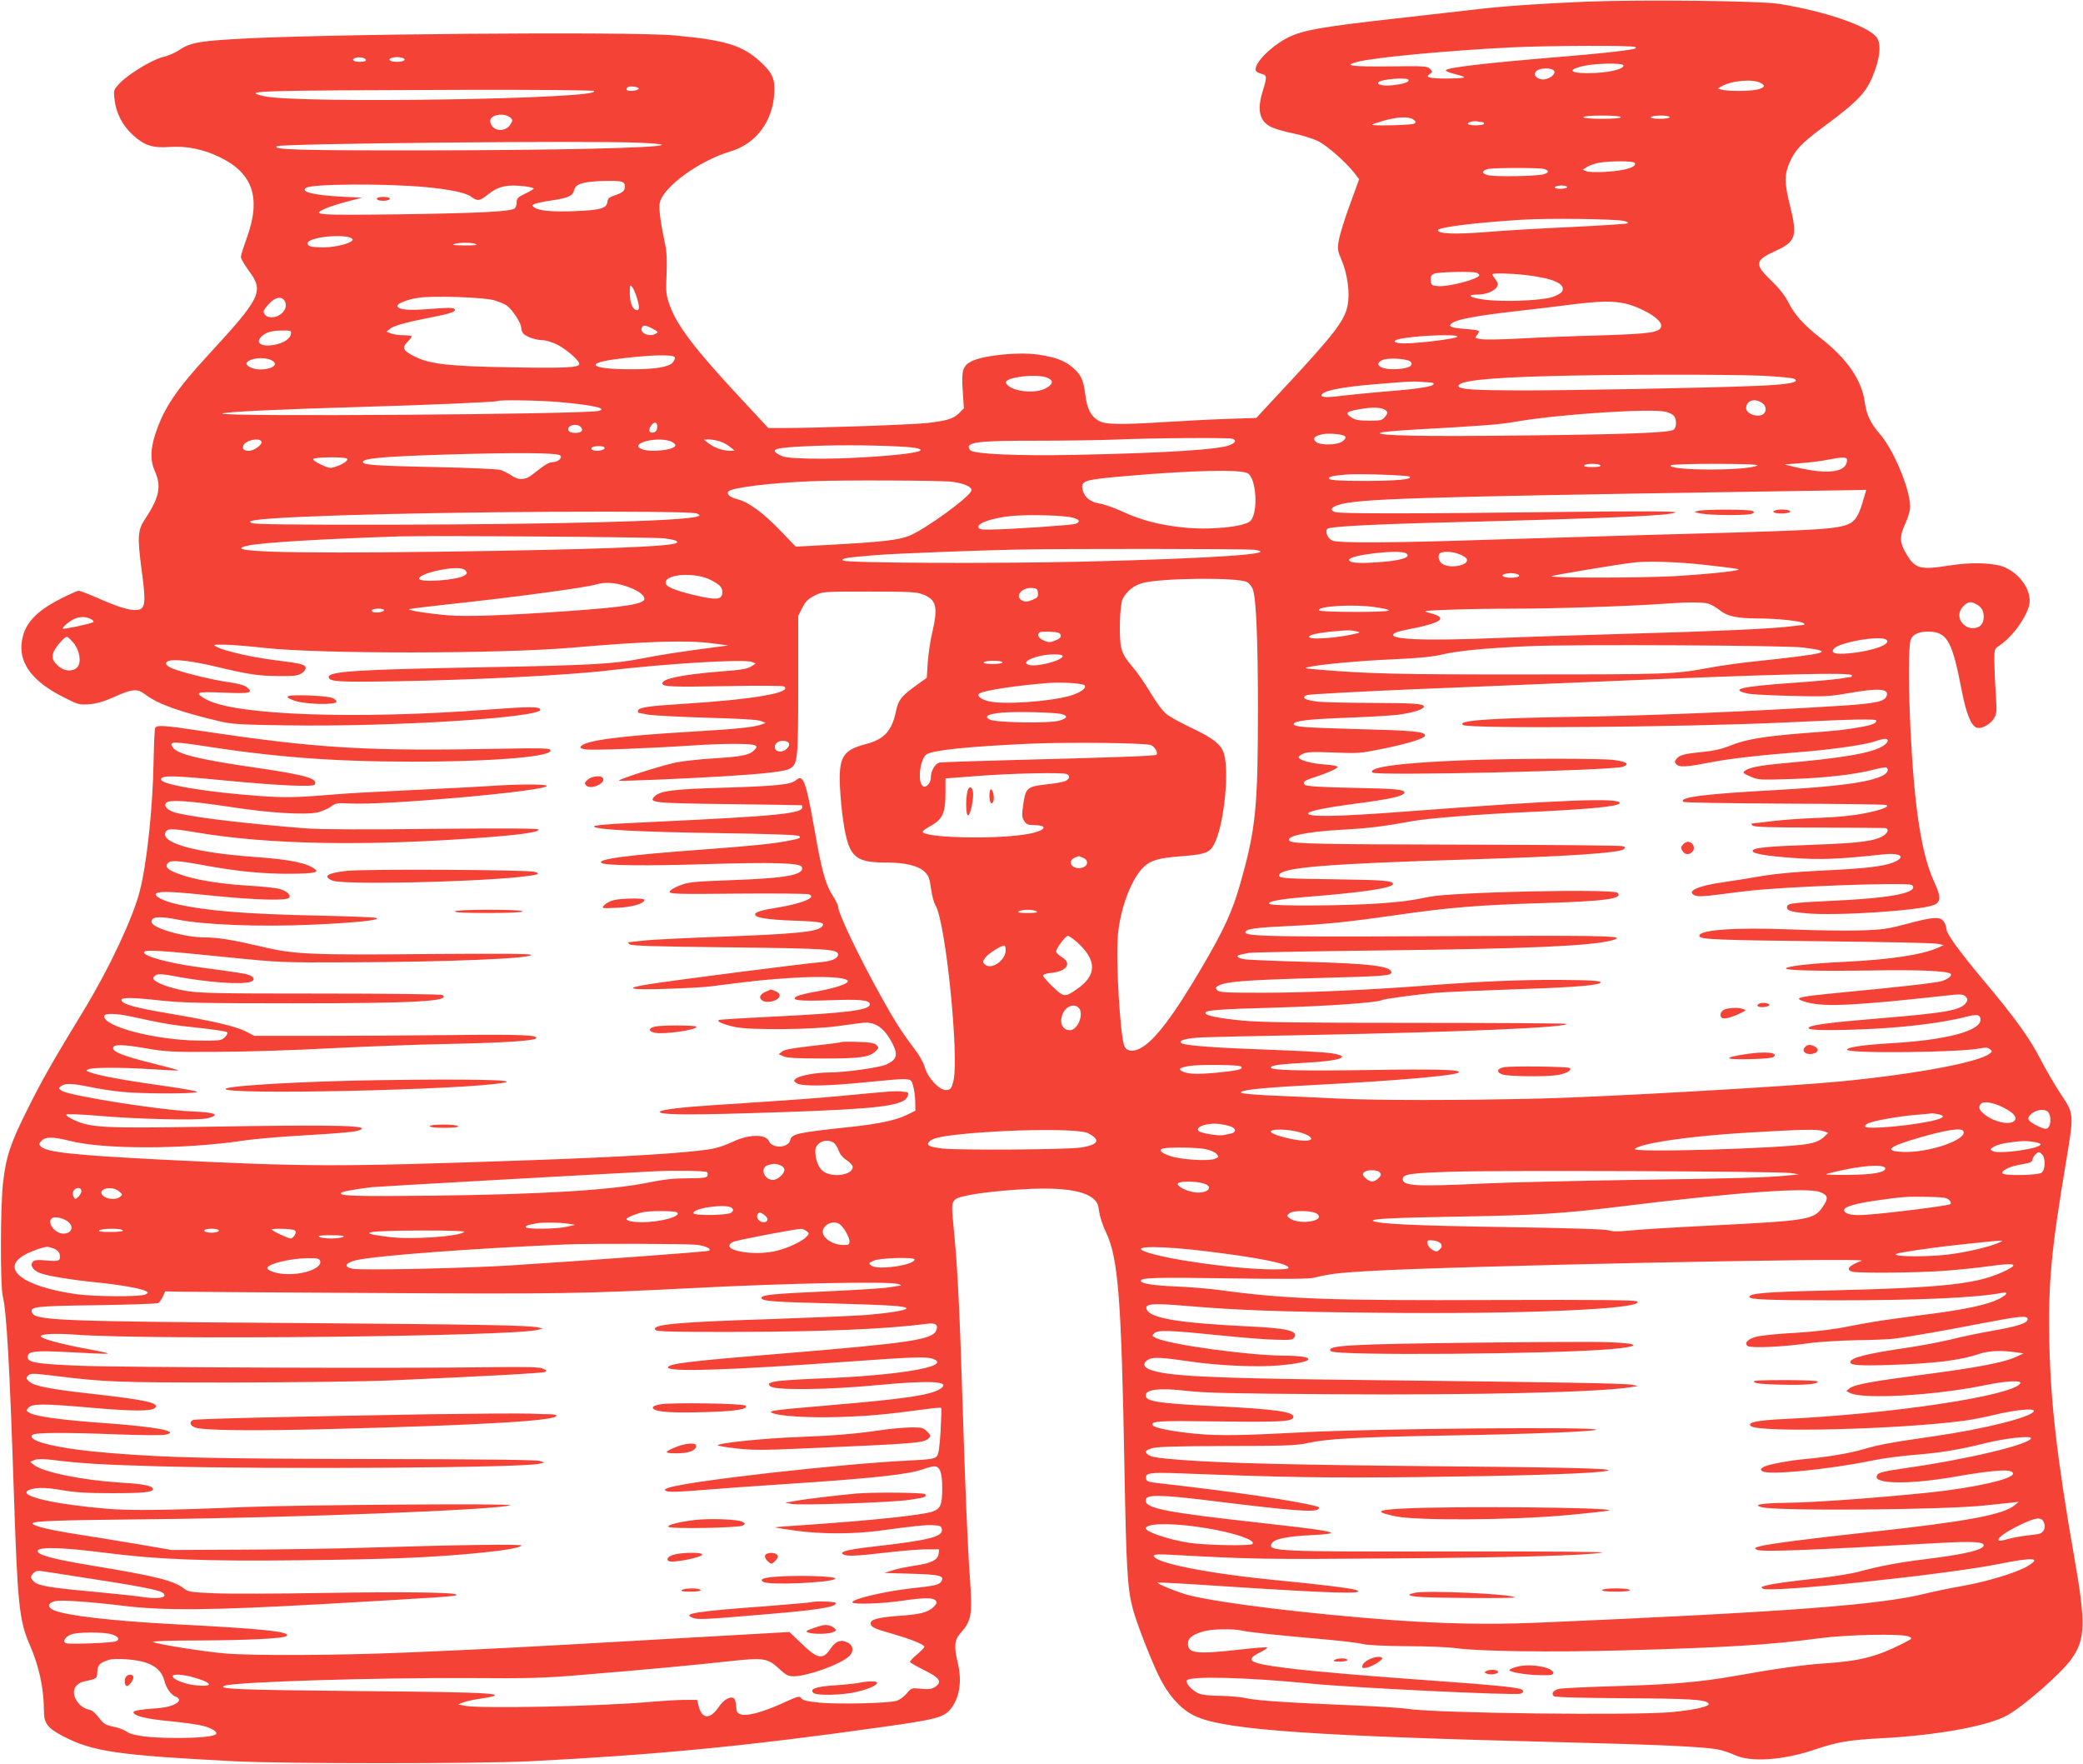 <?xml version="1.0" standalone="no"?>
<!DOCTYPE svg PUBLIC "-//W3C//DTD SVG 20010904//EN"
 "http://www.w3.org/TR/2001/REC-SVG-20010904/DTD/svg10.dtd">
<svg version="1.0" xmlns="http://www.w3.org/2000/svg"
 width="1280pt" height="1084pt" viewBox="0 0 1280 1084"
 preserveAspectRatio="xMidYMid meet">
<g transform="translate(0,1084) scale(0.1,-0.1)"
fill="#f44336" stroke="none">
<path d="M9755 10830 c-272 -11 -520 -28 -670 -46 -66 -7 -300 -34 -520 -59
-452 -51 -556 -70 -649 -115 -110 -55 -221 -171 -197 -207 3 -5 18 -13 34 -17
33 -8 33 -20 7 -104 -37 -117 -21 -186 50 -222 22 -11 84 -29 138 -40 53 -11
121 -32 151 -47 54 -26 167 -125 223 -195 l30 -39 -57 -157 c-32 -86 -62 -184
-68 -217 -9 -55 -8 -65 17 -123 37 -87 52 -204 37 -279 -19 -94 -79 -173 -392
-509 l-169 -182 -178 -6 c-97 -3 -267 -12 -377 -19 -295 -18 -372 -16 -415 8
-48 29 -70 73 -81 161 -12 92 -25 121 -80 168 -48 40 -102 61 -209 77 -119 18
-337 -4 -410 -41 -54 -28 -63 -56 -54 -182 l7 -107 -30 -30 c-34 -34 -73 -46
-193 -60 -81 -10 -674 -31 -882 -31 l-97 0 -170 183 c-282 303 -392 447 -437
575 -21 61 -23 78 -18 187 3 73 1 140 -6 170 -29 133 -43 233 -36 267 18 97
241 260 433 317 158 47 260 182 271 357 5 90 -11 126 -86 195 -110 100 -211
132 -522 161 -270 26 -2240 9 -2725 -23 -208 -13 -260 -24 -320 -64 -27 -19
-73 -39 -102 -45 -63 -14 -211 -103 -267 -161 -38 -41 -39 -42 -32 -100 8 -82
49 -161 113 -219 70 -64 121 -81 227 -73 102 7 203 -13 305 -62 206 -99 257
-251 167 -499 -20 -54 -36 -106 -36 -116 0 -9 23 -48 50 -85 93 -126 76 -162
-253 -519 -195 -212 -269 -323 -321 -478 -32 -96 -34 -168 -4 -234 41 -92 27
-160 -59 -291 -47 -70 -50 -109 -23 -313 28 -206 24 -243 -28 -248 -43 -4
-115 17 -241 73 -57 25 -110 45 -118 45 -8 0 -60 -23 -114 -51 -160 -82 -228
-163 -237 -281 -9 -121 75 -229 251 -318 99 -51 104 -52 167 -47 47 4 90 17
155 46 106 48 139 51 186 15 76 -59 213 -108 454 -165 79 -19 129 -22 420 -26
638 -10 1555 47 1555 96 0 20 -66 20 -318 1 -814 -62 -1563 -35 -1736 63 -76
43 -62 48 107 41 164 -7 188 -2 143 34 -16 12 -56 23 -116 31 -97 14 -283 59
-344 85 -20 8 -36 21 -36 29 0 34 126 25 323 -23 191 -45 244 -53 367 -54 96
-1 121 2 144 17 16 11 26 25 24 35 -4 20 -26 25 -199 47 -135 17 -303 56 -347
80 -26 14 -24 14 43 14 39 0 151 -9 250 -20 339 -38 1455 -37 1898 2 449 39
703 47 862 25 l90 -12 -60 -8 c-218 -28 -366 -51 -470 -72 -169 -34 -320 -42
-975 -54 -773 -14 -950 -25 -950 -60 0 -29 59 -32 420 -26 471 8 1051 37 1295
66 365 43 836 71 884 53 l25 -10 -28 -18 c-22 -15 -65 -22 -190 -31 -232 -19
-356 -44 -356 -73 0 -21 55 -23 389 -17 197 4 352 3 359 -2 55 -38 -189 -80
-621 -107 -224 -14 -277 -22 -277 -45 0 -6 2 -10 4 -10 2 0 28 -5 57 -11 30
-5 191 -14 359 -19 194 -5 316 -12 335 -20 l30 -12 -24 -9 c-43 -17 -157 -29
-419 -44 -444 -26 -662 -54 -692 -90 -9 -11 -2 -15 32 -20 42 -6 392 7 663 25
180 12 356 12 375 0 13 -8 12 -12 -6 -30 -29 -30 -76 -39 -249 -50 -82 -5
-186 -16 -230 -25 -85 -17 -359 -104 -352 -112 5 -4 361 10 647 27 242 15 369
29 401 46 51 26 54 51 54 514 l0 425 25 50 c20 40 36 55 75 75 50 25 51 25
335 25 253 0 290 -2 333 -18 81 -32 92 -77 56 -232 -12 -49 -24 -133 -28 -185
l-6 -95 -49 -35 c-107 -76 -126 -99 -141 -174 -25 -118 -73 -170 -187 -199
-128 -33 -158 -74 -158 -212 0 -50 7 -145 15 -210 35 -270 66 -305 272 -305
117 0 197 -20 235 -57 25 -25 31 -42 39 -103 5 -39 17 -86 28 -104 62 -101
147 -938 109 -1081 -11 -44 -17 -50 -42 -53 -40 -5 -116 75 -133 140 -7 26
-34 75 -63 112 -80 106 -122 172 -202 316 -138 247 -268 519 -268 560 0 8 -15
39 -34 68 -43 67 -68 156 -111 406 -53 298 -69 342 -114 302 -30 -27 -119 -36
-441 -46 -312 -9 -394 -19 -428 -54 -38 -38 -12 -41 456 -47 246 -3 448 -6
450 -7 1 -1 2 -6 2 -12 0 -39 -150 -54 -910 -90 -300 -14 -386 -21 -368 -31
32 -18 290 -31 756 -38 328 -5 496 -11 503 -18 13 -13 3 -16 -81 -32 -87 -16
-215 -29 -510 -51 -467 -34 -660 -60 -623 -83 25 -16 282 -18 633 -7 415 13
588 8 597 -17 19 -48 -91 -69 -428 -81 -242 -9 -270 -12 -325 -34 -35 -14 -59
-29 -59 -38 0 -13 52 -15 416 -11 228 2 426 0 438 -4 55 -17 -36 -56 -187 -81
-102 -16 -142 -28 -142 -43 0 -20 78 -32 237 -38 175 -6 199 -12 171 -39 -29
-30 -168 -43 -598 -59 -228 -8 -453 -19 -500 -25 -47 -5 -87 -10 -90 -10 -2 0
2 -6 8 -12 10 -10 157 -14 610 -19 603 -7 672 -11 672 -44 0 -26 -43 -43 -125
-49 -94 -8 -883 -109 -1033 -133 -166 -26 -128 -37 101 -29 111 3 234 10 272
15 265 34 339 42 495 52 201 13 350 4 350 -20 0 -16 -76 -42 -180 -61 -61 -10
-120 -25 -132 -31 -46 -25 9 -32 201 -25 189 7 246 1 246 -25 0 -36 -137 -53
-580 -75 -181 -9 -337 -18 -345 -21 -24 -7 26 -29 100 -44 95 -19 463 -16 620
5 69 9 140 18 159 21 79 10 138 -32 188 -133 32 -66 23 -94 -41 -123 -45 -20
-257 -49 -355 -49 -73 0 -176 -19 -198 -36 -17 -13 -17 -15 1 -29 28 -21 174
-20 426 5 289 28 277 29 291 -22 7 -24 13 -68 13 -98 l1 -55 -55 -27 c-68 -32
-170 -54 -348 -73 -327 -35 -357 -42 -366 -81 -13 -49 -110 -53 -131 -6 -20
45 -125 43 -225 -5 -36 -18 -91 -36 -124 -42 -139 -25 -534 -50 -1146 -71
-1171 -41 -1341 -40 -2245 5 -527 27 -699 45 -734 80 -13 13 -13 17 4 35 23
26 72 26 173 0 207 -53 696 -53 1057 0 76 12 258 27 404 35 146 8 284 19 305
26 119 34 -95 40 -964 25 -584 -9 -671 -5 -771 40 -33 15 -56 31 -51 36 4 4
86 1 183 -7 244 -22 632 -31 687 -16 79 22 46 36 -104 42 -205 10 -745 96
-793 126 -23 15 -24 16 -6 29 25 19 66 18 178 -5 52 -11 140 -25 197 -30 111
-12 420 -13 459 -2 15 4 -63 19 -210 40 -232 32 -399 63 -448 83 -25 10 -25
11 -6 18 28 12 202 12 389 0 87 -6 160 -9 162 -7 2 2 -70 21 -161 44 -174 43
-240 69 -240 93 0 24 56 24 204 -2 124 -21 164 -23 436 -21 165 0 480 10 700
22 220 11 537 23 705 26 339 7 538 19 553 34 21 21 -86 26 -523 21 -250 -3
-624 -5 -831 -5 l-376 0 -54 28 c-65 32 -198 63 -484 112 -196 33 -277 56
-279 80 -2 17 63 17 233 -2 143 -15 256 -18 821 -18 751 0 978 13 918 51 -7 5
-344 9 -748 9 -655 0 -746 2 -835 18 -98 17 -186 51 -193 74 -2 6 6 16 17 22
15 8 46 6 123 -9 184 -35 393 -51 455 -34 32 9 28 30 -7 43 -29 10 -59 14
-300 47 -198 26 -359 71 -344 95 9 15 110 8 524 -34 306 -31 328 -32 740 -30
611 2 1127 24 1113 46 -4 7 -209 8 -612 5 -739 -7 -843 -3 -1046 46 -170 40
-265 56 -347 56 -122 0 -319 56 -326 92 -7 35 42 41 157 18 164 -33 507 -46
826 -32 273 12 441 30 395 42 -14 4 -171 10 -350 14 -446 9 -692 29 -876 71
-83 19 -145 52 -123 66 23 14 101 11 370 -17 241 -24 428 -29 445 -11 15 15
-13 42 -55 54 -23 7 -117 17 -209 22 -173 11 -324 37 -416 72 -65 24 -84 42
-66 64 18 21 56 19 241 -15 195 -35 350 -50 514 -49 137 1 176 8 153 26 -47
40 -154 62 -380 78 -350 25 -567 84 -542 148 10 28 37 28 185 3 450 -77 1059
-87 1789 -31 220 17 320 32 320 48 0 7 -194 8 -647 4 -417 -5 -696 -4 -783 3
-332 26 -648 62 -779 91 -64 13 -99 42 -80 66 18 21 140 13 399 -26 237 -37
463 -50 535 -32 26 7 62 22 79 35 28 21 38 23 112 19 211 -13 1214 76 1214
108 0 12 -191 11 -355 -1 -71 -5 -287 -16 -480 -25 -192 -9 -402 -20 -465 -26
-238 -20 -309 -21 -465 -10 -322 23 -605 70 -605 101 0 27 64 26 385 -5 333
-32 549 -42 559 -26 23 36 -56 59 -349 102 -352 50 -496 85 -523 126 -13 20
-12 23 3 29 10 4 79 -3 154 -15 464 -73 822 -101 1318 -101 513 0 884 33 843
74 -8 8 -81 10 -263 6 -864 -17 -1147 -1 -1889 110 -217 33 -263 36 -274 18
-4 -6 -8 -95 -10 -197 -4 -284 -41 -636 -85 -806 -42 -165 -187 -474 -340
-726 -193 -316 -266 -445 -353 -621 -101 -202 -129 -285 -147 -443 -17 -138
-18 -635 -2 -700 24 -95 43 -445 68 -1205 23 -692 33 -789 98 -937 57 -131 87
-269 87 -408 0 -74 23 -104 117 -153 182 -95 336 -117 1048 -154 314 -16 1500
-16 1825 0 767 39 1321 92 2145 208 353 49 396 61 440 117 53 71 67 169 40
282 -24 100 -20 139 19 182 65 74 72 111 57 323 -16 227 -29 544 -46 1085 -18
575 -31 829 -50 1030 -19 191 -19 201 4 224 23 23 173 47 391 62 242 16 394
-2 458 -56 24 -20 31 -36 36 -79 4 -30 22 -86 41 -125 77 -160 96 -406 115
-1471 11 -596 18 -721 51 -845 19 -72 86 -250 144 -379 65 -146 150 -243 249
-285 188 -81 719 -118 2236 -156 600 -15 882 -28 968 -45 26 -5 72 -20 102
-34 99 -46 300 -32 496 35 136 46 209 58 417 69 337 18 650 76 763 141 103 58
325 253 390 341 90 123 93 218 18 643 -102 582 -144 946 -151 1310 -7 361 11
559 103 1107 49 294 49 294 -31 413 -36 54 -92 150 -125 214 -67 131 -157 256
-351 487 -153 183 -229 288 -229 319 0 11 -7 31 -16 43 -22 31 -63 29 -224
-14 -119 -32 -153 -37 -290 -41 -85 -3 -277 0 -425 6 -347 14 -575 -3 -562
-42 6 -20 125 -24 787 -31 349 -4 653 -10 675 -15 l40 -8 -35 -16 c-100 -44
-291 -73 -574 -87 -205 -10 -353 -26 -361 -40 -8 -13 200 -18 529 -13 289 5
465 -3 483 -21 11 -10 -17 -33 -54 -44 -40 -12 -253 -36 -633 -72 -238 -23
-275 -31 -227 -49 68 -26 162 -32 327 -21 151 10 230 17 553 52 97 11 109 10
125 -5 13 -13 14 -21 6 -35 -32 -50 -117 -65 -564 -102 -256 -21 -372 -36
-400 -50 -32 -18 48 -23 259 -17 274 7 544 38 706 80 64 17 85 12 85 -19 0
-69 -213 -125 -547 -144 -171 -10 -273 -25 -273 -40 0 -25 712 -17 822 9 28 6
42 5 55 -5 17 -13 17 -15 -2 -29 -68 -53 -461 -126 -915 -170 -318 -31 -1442
-95 -1840 -105 -503 -12 -1007 -12 -1250 0 -102 5 -250 12 -330 15 -196 8
-274 15 -264 25 15 15 165 29 479 45 482 25 838 56 859 75 18 18 -147 22 -558
15 -409 -6 -596 -2 -596 15 0 14 51 21 214 30 225 12 290 40 145 60 -36 5
-204 14 -374 20 -317 11 -507 25 -533 39 -30 17 29 33 132 37 56 2 342 9 636
14 938 18 1616 47 1595 69 -4 3 -421 6 -928 6 -700 0 -955 3 -1061 14 -148 14
-226 30 -229 46 -3 18 75 24 443 34 313 9 615 31 639 45 12 8 214 35 338 46
68 5 270 14 450 20 325 10 511 22 549 37 39 15 -30 21 -251 22 -232 1 -469 -9
-799 -34 -362 -28 -748 -45 -1017 -45 -231 0 -268 2 -280 16 -10 13 -10 17 2
24 46 29 161 38 634 51 390 10 435 14 435 34 0 38 -126 54 -525 65 -187 5
-357 12 -377 16 -45 7 -58 22 -26 28 13 3 37 8 53 11 17 3 381 10 810 15 891
10 1291 27 1420 62 99 26 -13 30 -725 27 -1357 -7 -1537 -5 -1527 24 6 20 59
27 267 37 224 10 367 25 680 70 296 43 493 59 855 70 406 12 522 27 485 64
-26 26 -1016 5 -1160 -25 -117 -24 -155 -29 -300 -40 -210 -15 -665 -18 -680
-3 -15 15 68 30 240 44 342 27 520 54 520 79 0 19 -59 24 -350 28 -311 4 -350
6 -350 23 0 49 270 72 1195 100 581 18 895 39 923 62 13 11 11 14 -9 19 -13 4
-451 8 -974 9 -889 2 -1053 5 -1071 23 -28 28 100 56 311 68 173 9 267 21 441
53 98 18 397 42 709 56 378 17 564 35 568 55 7 35 -355 21 -1308 -51 -444 -34
-631 -36 -603 -8 13 13 123 34 273 54 228 29 315 49 315 71 0 18 -53 23 -317
28 -205 4 -286 10 -295 19 -16 16 -4 26 62 47 80 26 140 53 140 63 0 5 -38 12
-84 15 -83 6 -156 27 -156 45 0 5 14 15 31 22 23 10 70 11 186 6 148 -6 162
-5 305 24 164 34 261 65 255 83 -7 22 -74 28 -412 37 -334 9 -395 14 -395 31
0 20 91 30 331 39 141 5 289 14 330 21 79 12 139 32 139 47 0 18 -62 22 -319
23 -141 0 -289 4 -328 7 -82 9 -111 25 -72 41 13 5 310 21 659 36 350 14 840
34 1090 45 1153 49 1600 60 1600 40 0 -5 -3 -10 -7 -10 -5 0 -35 -5 -68 -10
-33 -5 -157 -17 -275 -25 -332 -23 -409 -41 -288 -67 24 -5 142 -11 263 -14
196 -5 234 -4 343 15 197 35 263 30 245 -16 -13 -34 -66 -45 -272 -59 -571
-36 -1183 -62 -1666 -69 -510 -8 -708 -23 -664 -50 37 -24 1354 -13 1964 15
438 21 575 24 575 12 0 -17 -28 -28 -100 -40 -103 -18 -133 -21 -345 -37 -249
-20 -354 -37 -451 -76 -55 -22 -105 -33 -175 -40 -107 -10 -138 -18 -158 -43
-11 -13 -11 -19 -1 -31 17 -21 59 -19 202 9 122 24 302 45 573 66 179 14 387
44 445 64 25 9 53 16 63 16 31 0 18 -29 -23 -50 -80 -41 -238 -67 -600 -100
-145 -13 -210 -26 -236 -45 -18 -13 -15 -15 31 -36 47 -21 58 -22 245 -16 208
6 402 28 514 58 39 10 74 16 78 13 17 -11 7 -34 -21 -49 -83 -42 -274 -68
-666 -90 -438 -24 -590 -44 -561 -72 4 -5 283 -9 619 -11 337 -1 619 -5 627
-8 26 -10 -28 -31 -135 -52 -64 -13 -161 -23 -270 -27 -93 -3 -224 -12 -290
-20 -66 -8 -124 -15 -129 -15 -6 0 -4 -6 3 -12 9 -10 104 -13 404 -13 216 -1
400 -2 410 -3 25 -3 21 -27 -8 -46 -51 -34 -146 -46 -415 -56 -313 -11 -390
-19 -390 -39 0 -17 88 -31 253 -43 166 -12 281 -7 547 22 115 12 148 -18 57
-52 -63 -23 -179 -36 -443 -48 -145 -7 -270 -18 -365 -34 -79 -14 -180 -30
-224 -36 -159 -22 -236 -56 -182 -81 19 -9 55 -8 153 5 71 9 147 19 169 21
232 28 988 55 1014 37 7 -5 10 -15 6 -21 -20 -34 -165 -58 -420 -72 -319 -16
-346 -19 -352 -36 -10 -26 14 -36 119 -45 179 -17 689 16 781 51 44 17 45 51
4 139 -79 170 -123 452 -147 937 -13 265 -13 515 1 553 13 38 60 56 131 50 96
-10 127 -71 182 -357 27 -142 58 -220 92 -232 29 -10 82 18 106 55 18 28 19
41 12 156 -5 69 -8 158 -9 199 0 68 2 75 25 90 77 50 155 150 186 240 28 83
-39 196 -144 244 -64 29 -205 34 -338 13 -188 -30 -217 -22 -274 78 -37 63
-37 101 -4 174 15 31 29 75 31 97 10 92 -93 350 -182 454 -62 72 -85 121 -96
200 -19 137 -109 267 -273 395 -103 80 -159 143 -198 221 -20 39 -56 85 -104
131 -105 101 -101 124 26 182 126 57 136 90 90 277 -36 143 -36 191 -1 271 33
74 74 117 211 218 227 169 268 216 316 357 30 88 31 157 5 191 -55 69 -317
159 -597 204 -118 19 -835 27 -1179 14z m293 -279 c10 -6 4 -10 -20 -14 -65
-12 -206 -27 -448 -47 -447 -37 -686 -65 -695 -81 -3 -4 14 -13 37 -19 93 -24
97 -28 28 -31 -77 -4 -149 -1 -169 6 -11 4 -10 9 5 20 18 13 18 14 1 32 -16
17 -37 18 -252 15 -232 -2 -282 5 -197 27 103 28 552 70 952 90 228 11 742 13
758 2z m-7800 -78 c2 -9 -9 -13 -37 -13 -39 0 -55 13 -28 24 21 8 60 2 65 -11z
m226 11 c27 -10 7 -24 -34 -24 -60 0 -63 27 -3 29 12 1 28 -2 37 -5z m7501
-44 c12 -20 -69 -43 -167 -48 -156 -8 -196 17 -71 44 71 15 229 18 238 4z
m-426 -34 c17 -20 -33 -58 -72 -54 -41 4 -59 34 -33 54 25 18 90 18 105 0z
m-894 -56 c8 -14 -28 -26 -100 -34 -55 -6 -98 4 -84 19 19 19 174 31 184 15z
m2165 -20 c30 -16 24 -28 -17 -39 -42 -12 -184 -13 -223 -2 l-25 7 25 14 c64
36 191 46 240 20z m-6895 -35 c0 -5 -17 -11 -37 -13 -36 -3 -47 5 -31 22 11
10 68 3 68 -9z m-276 -14 c77 -49 -1823 -79 -2026 -32 -141 33 -82 35 1232 39
429 1 786 -2 794 -7z m-510 -166 c12 -12 12 -17 -2 -39 -19 -29 -49 -40 -82
-32 -28 7 -49 40 -41 62 13 34 94 40 125 9z m6821 5 c0 -6 -45 -10 -115 -10
-70 0 -115 4 -115 10 0 6 45 10 115 10 70 0 115 -4 115 -10z m300 0 c0 -6 -27
-10 -61 -10 -37 0 -58 4 -54 10 3 6 31 10 61 10 30 0 54 -4 54 -10z m-1574
-15 c16 -13 17 -16 4 -25 -14 -9 -268 -15 -259 -6 3 3 36 14 74 25 85 24 154
26 181 6z m420 -15 c8 0 14 -4 14 -10 0 -5 -22 -10 -50 -10 -27 0 -50 4 -50 9
0 11 38 20 58 15 8 -2 20 -4 28 -4z m-5177 -127 c87 -3 147 -10 138 -14 -31
-18 -650 -32 -1437 -33 -793 -1 -966 4 -927 26 30 16 1918 35 2226 21z m6117
-124 c15 -25 -59 -48 -181 -55 -49 -3 -101 -2 -114 3 l-25 10 26 17 c14 9 45
20 69 25 66 13 217 13 225 0z m-558 -37 c35 -10 31 -25 -8 -34 -48 -11 -286
-15 -333 -5 -42 9 -45 27 -6 38 31 9 317 9 347 1z m-5670 -78 c14 -4 22 -14
22 -29 0 -28 -15 -40 -66 -57 -31 -10 -40 -19 -42 -40 -4 -38 -43 -49 -193
-55 -140 -6 -227 1 -255 22 -18 13 -18 14 7 24 15 5 60 14 102 20 92 13 126
27 133 57 8 32 24 43 75 53 52 10 185 13 217 5z m-1198 -34 c153 -15 245 -35
277 -60 35 -27 52 -25 95 10 69 57 126 69 242 54 25 -4 46 -9 46 -13 0 -3 -24
-17 -53 -31 -44 -21 -52 -29 -52 -52 0 -15 -5 -32 -11 -38 -20 -20 -222 -30
-716 -37 -516 -6 -539 -4 -445 37 23 10 83 29 132 42 l90 23 -132 7 c-167 9
-250 30 -212 54 40 25 494 27 739 4z m7010 0 c0 -5 -18 -10 -41 -10 -24 0 -38
4 -34 10 3 6 22 10 41 10 19 0 34 -4 34 -10z m350 -208 c23 -6 30 -11 20 -15
-8 -3 -163 -13 -345 -22 -181 -8 -418 -22 -525 -31 -192 -15 -291 -11 -294 11
-2 18 216 46 519 65 157 10 576 5 625 -8z m-7841 -98 c18 -4 30 -12 28 -18 -6
-20 -101 -45 -174 -46 -79 0 -103 6 -103 25 0 31 163 56 249 39z m786 -44 c13
-6 -11 -8 -70 -8 -60 0 -82 3 -65 8 33 11 110 11 135 0z m6149 -176 c9 -3 16
-10 16 -15 0 -23 -189 -73 -256 -67 -35 3 -39 6 -42 34 -2 24 2 33 20 42 24
11 235 16 262 6z m301 -14 c171 -20 249 -55 224 -101 -5 -10 -33 -26 -62 -35
-72 -22 -315 -31 -423 -14 -86 12 -105 30 -33 30 50 0 104 22 118 48 8 16 6
25 -9 45 -11 14 -20 28 -20 31 0 9 105 7 205 -4z m-5459 -147 c16 -55 13 -76
-10 -67 -22 8 -36 51 -36 107 1 49 2 51 16 32 8 -11 22 -44 30 -72z m-883 -7
c32 -9 69 -24 82 -34 35 -26 88 -108 88 -136 0 -14 7 -31 16 -39 22 -19 77
-37 115 -37 17 0 54 -11 83 -24 56 -26 143 -100 143 -122 0 -23 -83 -27 -424
-21 -374 6 -496 20 -585 65 -74 37 -83 53 -48 90 15 15 27 31 27 35 0 4 -22 7
-49 7 -27 0 -62 5 -78 11 l-28 11 22 18 c24 19 95 39 248 69 124 24 163 37
147 53 -8 8 -46 8 -144 0 -136 -11 -198 -6 -206 16 -5 16 54 40 126 52 88 14
396 4 465 -14z m-1283 -7 c24 -43 -23 -99 -83 -99 -25 0 -47 17 -47 36 0 7 15
29 34 48 39 42 79 48 96 15z m8310 -38 c92 -38 152 -85 148 -115 -6 -39 -61
-47 -378 -57 -162 -4 -382 -13 -489 -19 -106 -6 -214 -8 -238 -4 -42 6 -43 7
-27 25 10 11 14 22 10 26 -3 4 -42 9 -85 12 -87 7 -106 15 -78 36 32 23 145
44 377 71 124 14 293 34 375 45 202 25 289 20 385 -20z m-6057 -127 c43 -22
44 -24 27 -34 -36 -23 -99 2 -87 34 8 20 20 20 60 0z m-2215 -35 c-4 -31 -45
-57 -102 -68 -80 -15 -121 13 -78 52 28 26 63 36 125 36 54 1 58 -1 55 -20z
m7166 -19 c-12 -12 -237 -40 -321 -40 -64 0 -84 14 -38 26 88 22 379 34 359
14z m-4807 -126 c2 -6 -4 -21 -14 -32 -24 -28 -112 -42 -263 -41 -228 0 -284
34 -101 60 203 28 371 34 378 13z m-2482 -16 c53 -24 14 -58 -68 -58 -45 0
-92 24 -81 41 17 28 104 38 149 17z m7002 -10 c23 -23 -9 -42 -81 -46 -67 -4
-116 9 -116 32 0 8 12 19 28 25 37 14 150 7 169 -11z m2169 -87 c94 -5 180
-13 190 -19 38 -21 -36 -35 -231 -43 -304 -13 -1177 -29 -1465 -28 -278 1
-361 7 -367 25 -11 33 171 53 557 63 391 11 1114 11 1316 2z m-4396 -14 c35
-17 31 -37 -10 -61 -69 -41 -230 -20 -248 32 -11 35 199 59 258 29z m2351 -27
c11 0 19 -4 19 -9 0 -16 -96 -31 -290 -46 -102 -9 -218 -20 -258 -25 -93 -13
-142 -13 -142 0 0 27 116 52 330 69 204 17 231 19 279 15 24 -2 52 -4 62 -4z
m-5361 -120 c210 -18 310 -40 248 -55 -93 -21 -2334 -37 -2312 -16 10 10 342
26 864 41 395 11 823 30 829 36 8 8 257 4 371 -6z m7398 -6 c31 -21 29 -62 -3
-74 -38 -14 -95 11 -95 42 0 47 53 64 98 32z m-2311 -47 c12 -12 11 -17 -6
-38 -17 -22 -27 -24 -98 -24 -59 0 -86 5 -106 18 -48 31 -36 40 76 57 64 10
116 5 134 -13z m1718 -7 c22 -5 45 -17 52 -26 17 -24 16 -69 -2 -84 -23 -19
-282 -29 -945 -36 -601 -7 -890 -1 -858 17 8 5 100 13 204 19 432 24 524 31
629 49 257 45 828 83 920 61z m-6197 -101 c-2 -16 -11 -25 -25 -27 -28 -4 -31
22 -6 50 20 22 36 10 31 -23z m-468 6 c17 -21 3 -35 -36 -35 -23 0 -37 6 -41
16 -12 31 53 47 77 19z m4695 -56 c7 -7 2 -17 -14 -30 -31 -25 -141 -27 -166
-3 -20 20 -10 33 37 45 39 9 129 2 143 -12z m-691 -15 c25 -10 19 -24 -17 -39
-68 -28 -406 -49 -952 -60 -352 -7 -619 5 -642 28 -9 8 -12 20 -9 26 17 27 98
33 406 33 173 0 396 3 495 7 231 10 699 13 719 5z m-5968 -16 c11 -17 -43 -58
-76 -58 -32 0 -43 11 -34 33 11 31 95 50 110 25z m2513 1 c17 -6 31 -17 31
-25 0 -28 -147 -46 -205 -24 -85 32 85 80 174 49z m301 0 c21 -6 51 -22 66
-35 l29 -23 -29 -1 c-43 0 -100 20 -132 46 l-29 23 29 1 c16 0 46 -5 66 -11z
m1147 -35 c81 -6 111 -17 76 -28 -77 -24 -455 -49 -663 -44 -124 3 -161 7
-187 21 -71 38 -36 47 207 57 185 7 411 4 567 -6z m-1853 -3 c7 -11 -17 -21
-49 -21 -27 0 -42 16 -23 23 22 9 67 7 72 -2z m-271 -50 c15 -15 -16 -41 -48
-41 -22 0 -49 -17 -121 -74 -44 -37 -88 -39 -132 -7 -18 12 -47 27 -65 33 -18
6 -198 14 -407 18 -362 8 -440 13 -440 31 0 22 111 33 480 45 459 14 715 13
733 -5z m-1309 -20 c7 -11 -27 -34 -73 -49 -30 -11 -41 -9 -88 13 -30 14 -52
29 -48 35 8 12 202 14 209 1z m9216 -7 c0 -76 -114 -92 -310 -46 l-75 18 100
8 c55 4 129 13 165 21 93 18 120 18 120 -1z m-1515 -34 c4 -6 -15 -10 -50 -10
-35 0 -54 4 -50 10 3 6 26 10 50 10 24 0 47 -4 50 -10z m964 0 c-59 -34 -554
-33 -533 1 3 5 128 9 277 9 179 -1 266 -4 256 -10z m-3132 -48 c53 -29 66
-239 18 -292 -34 -37 -252 -59 -415 -41 -148 16 -255 44 -369 96 -54 25 -119
48 -145 51 -52 8 -92 38 -102 80 -15 61 1 66 266 89 406 35 701 42 747 17z
m996 -21 c17 -17 -84 -26 -285 -26 -138 0 -201 4 -209 12 -12 12 11 19 101 27
75 7 384 -4 393 -13z m-2814 -31 c74 -10 121 -30 121 -52 0 -34 -288 -244
-387 -282 -65 -24 -155 -35 -435 -51 l-258 -14 -97 101 c-106 109 -193 173
-260 190 -47 11 -72 33 -56 49 23 23 258 52 508 62 186 8 799 5 864 -3z m5595
-132 c-28 -92 -52 -121 -112 -138 -94 -25 -230 -31 -1312 -60 -212 -6 -599
-18 -860 -26 -592 -20 -935 -22 -972 -6 -29 12 -48 56 -31 73 13 13 261 27
728 39 1028 26 1391 42 1410 62 7 7 -212 8 -720 2 -880 -11 -1330 -11 -1368
-1 -37 10 -30 29 16 44 114 38 455 49 2562 82 264 4 526 8 582 9 l101 2 -24
-82z m-7160 -64 c19 -11 19 -12 0 -18 -90 -28 -860 -48 -1889 -50 -589 -1
-835 2 -849 10 -16 10 -13 12 23 18 174 28 1233 53 2171 52 371 -1 531 -4 544
-12z m2309 -25 c42 -11 48 -26 15 -38 -24 -8 -402 -34 -523 -35 -57 -1 -70 2
-73 16 -5 24 89 56 200 67 106 11 325 5 381 -10z m-2510 -127 c64 -9 86 -16
76 -27 -24 -24 -508 -42 -1449 -55 -978 -13 -1374 0 -1179 39 92 18 463 40
924 55 209 6 1563 -4 1628 -12z m3622 -70 c178 -24 -239 -53 -1045 -73 -551
-13 -1464 -9 -1480 7 -13 13 22 19 215 34 117 9 608 28 850 33 280 6 1414 5
1460 -1z m935 -22 c39 -25 -36 -47 -191 -56 -107 -7 -159 -2 -159 16 0 30 309
66 350 40z m329 -6 c22 -8 42 -22 45 -30 14 -38 -106 -61 -152 -28 -24 16 -30
59 -9 67 25 11 78 7 116 -9z m1500 -64 c102 -11 197 -23 211 -27 33 -8 -155
-29 -385 -43 -216 -12 -789 -12 -760 0 17 7 405 72 500 83 85 11 269 5 434
-13z m-7608 -36 c11 -14 11 -18 -5 -29 -40 -30 -281 -47 -281 -20 0 14 47 35
118 50 88 19 152 19 168 -1z m6456 -20 c36 -10 16 -24 -32 -24 -45 0 -69 15
-38 23 27 7 46 7 70 1z m-4951 -37 c62 -32 76 -48 72 -84 -4 -39 -40 -41 -174
-9 -127 31 -174 52 -174 76 0 54 182 65 276 17z m3295 -13 c15 -7 32 -28 38
-46 20 -57 31 -309 31 -728 0 -609 -13 -741 -105 -1067 -50 -179 -100 -289
-237 -523 -177 -302 -295 -458 -382 -502 -43 -22 -80 -18 -95 10 -27 51 -56
536 -41 692 15 155 76 322 146 400 48 53 97 68 246 79 155 12 177 22 208 93
54 127 83 424 52 535 -17 58 -66 97 -202 161 -63 30 -132 68 -152 84 -22 17
-64 73 -99 133 -34 57 -86 131 -115 164 -40 47 -55 73 -65 115 -14 66 -8 261
10 296 25 47 65 80 116 96 101 32 587 38 646 8z m-3823 -23 c72 -22 122 -55
122 -81 0 -31 -118 -50 -470 -75 -386 -27 -619 -35 -735 -26 -119 10 -249 30
-241 38 2 2 107 15 233 29 399 42 850 103 918 123 49 15 109 12 173 -8z m2540
-44 c3 -23 -2 -30 -34 -43 -28 -12 -43 -13 -61 -5 -52 24 -5 84 62 78 25 -2
31 -7 33 -30z m4119 -66 c18 -5 49 -23 70 -40 48 -38 103 -50 228 -51 125 0
275 -16 289 -30 6 -6 6 -10 0 -10 -5 0 -45 -4 -89 -10 -124 -14 -443 -29
-1020 -45 -291 -8 -636 -20 -765 -25 -469 -20 -702 -9 -640 30 8 5 40 14 70
20 224 43 265 73 144 104 -47 12 -43 13 111 19 88 4 271 7 406 7 251 0 706 15
904 29 159 12 256 12 292 2z m1646 -3 c33 -17 46 -39 47 -77 0 -45 -24 -71
-67 -71 -44 0 -83 37 -83 80 0 19 9 40 25 55 27 28 46 31 78 13z m-3690 -19
c136 -21 105 -28 -120 -29 -128 0 -224 4 -228 9 -16 27 218 40 348 20z m-6093
-18 c0 -10 -38 -18 -63 -13 -9 2 -15 8 -12 13 8 12 75 12 75 0z m-1801 -55
c13 -7 19 -16 14 -19 -16 -10 -182 -45 -187 -40 -7 7 46 51 75 62 34 14 70 12
98 -3z m7776 -75 c28 -7 27 -8 -25 -19 -148 -32 -328 -34 -246 -2 16 6 68 14
115 19 106 10 119 10 156 2z m-1817 -24 c3 -12 -7 -22 -32 -32 -32 -13 -40
-14 -71 -1 -33 14 -44 34 -28 50 4 4 34 6 67 4 49 -2 61 -7 64 -21z m-6065
-49 c38 -47 48 -119 22 -148 -26 -28 -77 -26 -114 5 -36 31 -45 54 -32 88 13
33 71 99 84 94 6 -2 24 -20 40 -39z m11137 22 c40 -27 -83 -72 -235 -85 -78
-7 -107 3 -86 29 33 39 281 83 321 56z m-507 -49 c195 -26 160 -36 -318 -87
-82 -9 -197 -25 -255 -36 -219 -41 -251 -42 -1125 -42 -799 -1 -985 4 -1300
31 -70 6 -76 8 -45 14 74 17 315 39 525 48 155 7 244 16 300 30 92 22 268 39
540 51 262 11 1580 5 1678 -9z m-4553 -52 c0 -27 -153 -68 -206 -55 -63 16 46
64 149 65 34 1 57 -3 57 -10z m-370 -39 c0 -6 -27 -10 -61 -10 -37 0 -58 4
-54 10 3 6 31 10 61 10 30 0 54 -4 54 -10z m505 -141 c15 -16 -27 -46 -89 -64
-130 -37 -412 -56 -501 -34 -52 13 -77 36 -54 49 29 19 243 50 429 64 82 5
203 -3 215 -15z m-140 -177 c39 -11 34 -25 -15 -40 -61 -18 -394 -13 -429 7
-36 20 -11 34 77 42 83 8 326 2 367 -9z m-1691 -168 c21 -8 20 -27 -3 -48 -25
-22 -65 -17 -69 8 -7 32 35 54 72 40z m2238 -22 c25 -11 46 -47 34 -60 -8 -7
-281 -17 -876 -32 -239 -6 -445 -13 -458 -16 -27 -8 -52 -51 -52 -92 0 -33
-29 -65 -48 -53 -36 22 -19 169 22 196 40 26 257 48 631 65 242 11 711 5 747
-8z m-518 -178 c24 -9 19 -33 -10 -44 -14 -6 -66 -15 -117 -20 -115 -13 -125
-22 -139 -123 -10 -66 -9 -79 6 -102 13 -20 25 -25 59 -25 104 -1 65 -40 -58
-58 -207 -31 -625 -19 -625 18 0 5 24 22 54 38 69 40 86 78 86 201 l0 88 198
15 c204 16 519 23 546 12z m100 -514 c34 -13 35 -47 1 -60 -34 -13 -75 3 -75
30 0 17 13 28 47 39 1 1 13 -3 27 -9z m-284 -330 c10 -7 -6 -10 -55 -10 -49 0
-65 3 -55 10 8 5 33 10 55 10 22 0 47 -5 55 -10z m247 -188 c125 -112 125
-205 -1 -291 -73 -50 -79 -49 -146 15 -33 31 -60 63 -60 69 0 8 20 14 49 17
97 9 130 59 66 97 -19 11 -35 27 -35 34 0 20 58 97 73 97 6 -1 31 -18 54 -38z
m-437 -51 c0 -63 -91 -124 -128 -87 -15 14 -14 18 4 43 19 25 95 73 116 73 4
0 8 -13 8 -29z m448 -353 c35 -35 -4 -138 -53 -138 -50 0 -70 53 -40 110 20
39 67 54 93 28z m-5823 -54 c196 -43 254 -53 410 -69 94 -10 174 -22 180 -27
6 -5 1 -17 -13 -31 -21 -21 -30 -22 -160 -21 -264 3 -582 84 -582 150 0 19 74
18 165 -2z m6821 -307 c17 -17 -17 -25 -146 -38 -130 -12 -189 -9 -220 11 -20
13 -9 20 47 30 58 10 308 8 319 -3z m4684 -252 c62 -31 87 -60 70 -80 -25 -30
-116 -13 -178 32 -40 30 -48 48 -31 69 16 20 76 11 139 -21z m280 -34 c15 -28
12 -77 -5 -91 -12 -10 -23 -8 -59 9 -68 33 -76 48 -43 77 35 30 92 33 107 5z
m-681 -7 c43 -9 39 -21 -11 -35 -126 -34 -438 -63 -438 -40 0 6 10 15 23 20
43 17 182 41 282 50 55 4 103 9 106 10 4 0 21 -2 38 -5z m-4346 -76 c34 -13
35 -36 2 -43 -14 -3 -35 -7 -48 -10 -30 -6 -138 12 -151 25 -25 25 50 52 124
44 25 -3 57 -10 73 -16z m-877 -41 c79 -41 66 -70 -41 -88 -81 -13 -753 -18
-855 -6 -81 10 -99 19 -81 41 18 21 66 33 191 46 303 32 731 36 786 7z m1288
9 c32 -8 65 -21 74 -30 14 -14 14 -16 -3 -22 -43 -17 -264 38 -233 57 20 13
96 10 162 -5z m3233 3 l28 -10 -31 -29 c-23 -19 -50 -31 -95 -39 -161 -28
-1085 -55 -1063 -31 33 35 334 79 684 100 354 21 441 23 477 9z m857 2 c32
-52 -211 -136 -372 -129 -120 5 -88 33 103 88 167 48 257 61 269 41z m-6939
-74 c10 -8 23 -29 29 -48 7 -21 25 -43 49 -58 20 -13 37 -32 37 -42 0 -47
-115 -67 -176 -30 -32 19 -54 72 -54 129 0 52 69 82 115 49z m7369 7 c25 -4
46 -10 46 -15 0 -27 -256 -63 -295 -42 -17 10 -16 12 7 27 15 9 55 21 90 25
87 12 99 12 152 5z m-5085 -45 c27 -5 57 -19 66 -29 17 -19 16 -20 -11 -31
-40 -15 -207 -5 -274 18 -56 19 -74 38 -43 46 36 9 213 7 262 -4z m5141 -34
c21 -25 18 -95 -5 -111 -22 -16 -230 -20 -240 -4 -9 14 34 38 90 50 28 5 60
12 73 15 12 3 22 12 22 19 0 16 26 46 39 46 5 0 14 -7 21 -15z m-7756 -65 c14
-5 26 -17 26 -27 0 -26 -41 -63 -70 -63 -57 0 -82 77 -30 91 36 10 46 10 74
-1z m6791 -20 c0 -25 -80 -38 -229 -39 -77 -1 -137 1 -134 4 3 3 59 17 124 30
134 27 239 29 239 5z m-7240 -22 c4 -4 5 -14 2 -23 -5 -12 -27 -15 -120 -15
-83 0 -147 -7 -236 -25 -230 -48 -661 -74 -1337 -82 -470 -5 -571 -2 -559 17
5 8 77 21 185 35 34 4 1228 71 1745 98 111 6 313 3 320 -5z m4134 -2 c10 -12
8 -19 -8 -35 -27 -27 -51 -27 -80 0 -17 16 -20 24 -10 35 15 18 83 18 98 0z
m2526 -4 l50 -8 -70 -7 c-136 -13 -306 -18 -950 -27 -357 -6 -767 -15 -910
-22 -424 -20 -505 -16 -505 27 0 30 44 37 293 45 301 10 2021 3 2092 -8z
m-3612 -63 c73 -20 27 -67 -55 -55 -57 9 -117 44 -97 57 19 12 106 11 152 -2z
m-6893 -47 c0 -11 -9 -27 -19 -36 -18 -17 -20 -17 -29 1 -13 23 3 53 28 53 13
0 20 -7 20 -18z m231 -2 c24 -20 24 -20 4 -36 -23 -18 -81 -13 -103 10 -40 40
55 64 99 26z m10454 -5 c48 -19 52 -37 18 -87 -55 -83 -84 -88 -681 -118 -222
-11 -449 -25 -504 -31 -73 -7 -109 -7 -132 1 -20 7 -235 14 -626 20 -577 9
-804 20 -823 39 -12 12 138 19 548 26 441 7 627 19 960 60 722 89 1167 121
1240 90z m792 -48 c11 -11 14 -20 8 -26 -10 -9 -371 -55 -515 -65 -85 -7 -134
3 -138 27 -4 21 70 43 208 62 158 22 176 23 303 21 95 -2 121 -5 134 -19z
m-7478 -51 c9 -10 7 -17 -5 -27 -20 -17 -227 -20 -232 -4 -10 32 212 62 237
31z m-340 -25 c36 -23 -98 -61 -214 -61 -56 0 -95 8 -95 20 0 9 71 37 110 43
49 8 185 7 199 -2z m3935 -10 c54 -45 -113 -70 -170 -26 -19 15 -19 15 1 31
25 19 144 16 169 -5z m-3394 -9 c25 -20 20 -42 -9 -42 -24 0 -45 25 -37 45 7
20 19 19 46 -3z m-4292 -32 c50 -30 38 -80 -19 -80 -50 0 -101 65 -72 93 13
13 58 7 91 -13z m3082 -19 l45 -7 -53 -12 c-64 -15 -252 -16 -252 -2 0 5 10
12 23 14 12 3 31 7 42 9 33 7 147 6 195 -2z m1671 -4 c25 -19 59 -79 59 -104
0 -20 -5 -23 -35 -23 -72 0 -139 48 -128 91 11 41 70 62 104 36z m-4406 -37
c4 -6 -24 -10 -77 -10 -57 0 -78 3 -68 10 20 13 137 13 145 0z m589 1 c7 -11
-36 -20 -69 -13 -37 7 -20 22 25 22 21 0 41 -4 44 -9z m465 0 c10 -7 11 -13 2
-30 -7 -11 -17 -21 -24 -21 -16 0 -117 47 -117 55 0 8 124 5 139 -4z m3146 -5
c19 -14 19 -15 1 -35 -26 -28 -107 -67 -181 -86 -148 -38 -369 7 -268 55 23
10 364 76 414 79 8 1 24 -5 34 -13z m-2101 -5 c-31 -29 -323 -49 -461 -32
-214 26 -153 39 196 40 160 1 271 -3 265 -8z m-744 -31 c-8 -5 -42 -10 -75
-10 -33 0 -67 5 -75 10 -10 7 13 10 75 10 62 0 85 -3 75 -10z m6744 -42 c8
-14 7 -22 -7 -35 -16 -16 -20 -16 -45 -3 -15 9 -28 26 -30 38 -3 21 0 23 34
20 22 -2 41 -10 48 -20z m3426 5 c-59 -26 -212 -61 -313 -72 -179 -20 -410 -9
-279 13 122 21 261 39 418 55 221 23 217 23 174 4z m-7997 -12 c53 -7 88 -23
75 -36 -5 -6 -717 -58 -1213 -90 -280 -18 -921 -32 -979 -21 -57 11 -45 37 24
53 126 28 713 72 1280 96 144 7 759 5 813 -2z m-3954 -22 c19 -7 33 -20 37
-34 10 -41 -2 -48 -80 -40 -58 5 -75 3 -85 -9 -18 -22 1 -51 46 -69 44 -17
190 -41 348 -57 132 -13 272 -37 299 -52 19 -10 19 -11 0 -22 -26 -15 -314
-14 -426 2 -323 46 -467 153 -321 239 38 22 111 49 144 52 3 1 20 -4 38 -10z
m7096 -19 c303 -37 484 -73 493 -98 3 -9 -20 -12 -90 -12 -225 0 -665 61 -793
110 -94 36 102 36 390 0z m-5458 -57 c16 -41 -88 -84 -200 -82 -57 0 -118 18
-124 35 -8 25 132 61 245 63 59 1 74 -2 79 -16z m3653 8 c0 -35 -227 -67 -265
-38 -19 15 -19 16 15 31 39 17 250 23 250 7z m5820 -8 c-78 -28 -101 -55 -57
-67 36 -10 395 -7 559 5 84 6 212 19 283 29 151 21 183 15 109 -23 -172 -87
-367 -109 -1114 -127 -367 -8 -470 -17 -470 -39 0 -16 113 -21 530 -21 516 0
866 16 1023 46 44 9 31 -13 -25 -40 -66 -32 -189 -59 -388 -86 -85 -11 -207
-27 -270 -36 -63 -8 -180 -28 -260 -44 -100 -20 -203 -32 -330 -40 -102 -5
-207 -16 -234 -23 -55 -13 -81 -41 -56 -58 20 -14 221 -5 370 17 63 9 198 17
300 19 102 1 208 6 235 10 114 16 303 49 519 91 251 48 296 53 296 28 0 -24
-63 -44 -211 -70 -75 -13 -192 -37 -259 -54 -67 -16 -186 -39 -264 -50 -258
-38 -356 -63 -356 -90 0 -19 56 -23 244 -17 274 9 431 28 549 68 58 19 131 23
222 10 l50 -7 -50 -23 c-72 -33 -240 -65 -555 -106 -324 -42 -434 -62 -463
-85 l-21 -17 22 -12 c77 -41 523 -16 832 48 129 27 228 31 214 10 -46 -75
-787 -187 -1445 -218 -172 -8 -233 -21 -211 -43 43 -43 919 -21 1317 33 44 6
125 22 180 35 130 32 250 43 243 23 -12 -36 -306 -110 -613 -154 -258 -37
-341 -52 -434 -80 -82 -24 -222 -48 -356 -60 -110 -10 -242 -36 -262 -51 -16
-12 -16 -15 -3 -24 35 -26 401 10 672 65 65 14 181 29 256 35 164 13 275 31
437 71 127 32 285 49 285 32 0 -36 -384 -129 -765 -183 -161 -24 -178 -29
-183 -53 -9 -46 208 -48 473 -2 260 45 365 51 365 20 0 -33 -235 -86 -505
-115 -317 -33 -711 -62 -880 -64 -161 -2 -218 -12 -160 -27 92 -25 1122 -17
1375 11 47 5 112 12 145 15 l60 7 -25 -21 c-71 -59 -300 -101 -900 -166 -364
-39 -605 -71 -665 -86 -34 -10 -37 -12 -20 -21 26 -15 278 -6 1139 42 186 10
256 6 256 -15 0 -28 -118 -56 -355 -85 -170 -21 -287 -43 -423 -80 -40 -10
-137 -26 -215 -35 -201 -22 -296 -35 -342 -47 -34 -8 -37 -11 -21 -20 47 -26
1118 86 1449 152 214 43 265 39 175 -14 -69 -40 -242 -93 -398 -121 -80 -14
-179 -35 -220 -45 -282 -72 -861 -115 -2395 -181 -292 -12 -565 -7 -886 16
-513 38 -1057 104 -1249 152 -63 15 -204 72 -197 79 2 2 172 -7 378 -21 705
-46 914 -52 843 -25 -26 10 -223 35 -489 60 -425 42 -755 107 -755 151 0 8 27
10 98 6 507 -28 592 -29 1337 -23 756 5 1217 18 1320 36 30 5 -351 8 -930 7
-1077 -2 -1130 0 -1099 51 16 26 95 42 237 49 70 3 127 9 127 13 0 11 -105 26
-410 60 -613 68 -730 91 -730 141 0 38 82 37 430 -6 462 -57 610 -69 631 -48
8 8 6 12 -7 16 -125 35 -516 92 -979 144 -62 7 -70 11 -73 30 -5 32 25 37 206
30 657 -25 896 -29 1467 -23 585 7 969 18 1113 32 176 18 -37 26 -951 34 -954
9 -1348 19 -1627 40 -144 12 -178 17 -197 33 -21 16 -15 25 25 38 27 9 147 13
457 14 355 0 432 3 495 17 124 28 307 38 894 48 475 8 873 24 884 35 20 19
-1389 7 -1803 -16 -354 -19 -510 -22 -645 -10 -144 13 -266 36 -276 53 -16 26
33 29 391 24 398 -5 468 -1 473 26 6 33 -112 50 -488 68 -346 17 -420 29 -420
66 0 37 87 47 251 28 106 -13 290 -17 889 -21 895 -6 1657 12 1845 44 l40 6
-35 8 c-41 9 -451 16 -1625 29 -988 11 -1242 24 -1343 66 -39 16 -40 42 -2 62
27 14 85 11 255 -14 167 -25 414 -36 544 -24 162 14 230 39 144 54 -21 3 -69
6 -108 6 -225 1 -719 69 -797 111 -19 10 -19 12 -5 27 22 21 98 18 402 -13
132 -14 287 -26 344 -27 90 -3 105 -1 115 15 25 39 -45 56 -284 67 -431 21
-602 50 -624 105 -13 34 33 39 241 21 319 -27 564 -36 1153 -42 903 -11 1668
22 1621 69 -9 9 -231 11 -874 9 -1017 -4 -1283 5 -1707 63 -58 7 -170 17 -250
20 -144 6 -220 18 -220 35 0 19 84 22 544 15 354 -5 493 -4 526 5 81 21 143
29 315 39 520 32 3107 86 3045 64z m-5920 -143 c14 -4 21 -8 15 -9 -5 -1 -37
-6 -70 -11 -33 -6 -208 -17 -390 -25 -331 -15 -396 -22 -396 -40 0 -20 70 -25
431 -34 361 -10 460 -16 460 -31 0 -11 -106 -28 -245 -40 -66 -5 -327 -16
-580 -25 -599 -19 -750 -34 -716 -68 9 -9 125 -12 479 -11 547 1 939 17 1188
50 54 7 71 -6 57 -41 -21 -56 -160 -77 -923 -140 -589 -48 -711 -63 -725 -85
-20 -32 357 -21 1131 35 374 27 460 30 498 15 120 -45 -201 -101 -690 -120
-137 -5 -266 -14 -288 -20 -36 -11 -38 -13 -22 -28 25 -26 354 -22 656 7 331
31 459 24 388 -23 -58 -38 -219 -62 -683 -101 -330 -28 -375 -34 -354 -45 37
-21 222 -33 413 -27 186 6 287 15 533 48 51 7 95 11 97 8 2 -2 0 -66 -4 -142
-7 -105 -12 -143 -24 -156 -14 -15 -41 -19 -164 -25 -422 -20 -1352 -125
-1481 -167 -29 -10 -32 -13 -16 -21 11 -7 82 -5 214 6 108 9 333 25 501 36
540 35 765 59 859 91 30 11 62 19 72 19 35 0 49 -39 49 -135 0 -103 -11 -127
-63 -144 -70 -22 -376 -54 -787 -82 -96 -6 -176 -12 -178 -14 -1 -1 55 -10
125 -20 156 -22 355 -22 513 -1 212 29 295 38 340 34 38 -2 46 -7 48 -26 7
-45 -82 -67 -429 -106 -148 -17 -203 -31 -179 -46 22 -14 76 -12 265 10 94 11
205 20 248 20 l78 0 -3 -27 c-4 -38 -47 -59 -145 -73 -45 -6 -106 -19 -135
-28 l-53 -17 167 -5 c176 -5 204 -13 182 -48 -13 -20 -42 -27 -178 -41 -171
-19 -374 -67 -368 -87 4 -14 185 -8 305 10 135 20 191 20 207 1 9 -11 7 -19
-13 -39 -33 -33 -82 -46 -217 -55 -122 -9 -170 -22 -170 -45 0 -23 20 -33 130
-64 121 -35 200 -67 200 -81 0 -5 -20 -26 -45 -47 -25 -20 -44 -41 -43 -46 2
-5 42 -28 88 -51 96 -47 112 -72 65 -103 -20 -13 -38 -15 -85 -11 -58 6 -59 6
-88 -28 -16 -20 -44 -40 -63 -46 -51 -15 -360 -22 -473 -11 -75 7 -103 14
-112 27 -12 16 -20 13 -114 -30 -124 -56 -220 -82 -258 -69 -23 8 -27 16 -28
47 -1 21 -6 43 -12 49 -20 20 -64 -4 -95 -50 -53 -79 -104 -77 -124 6 l-9 37
-74 0 c-41 0 -140 -6 -220 -13 -313 -27 -1041 -42 -1135 -23 l-40 8 28 11 c16
7 61 17 100 23 221 33 110 41 -738 48 -739 7 -889 13 -820 34 78 23 926 49
1505 46 356 -3 453 0 680 19 409 34 687 60 899 83 226 25 247 22 321 -47 40
-37 54 -44 87 -44 85 0 287 73 341 123 31 29 26 68 -11 85 -41 20 -73 7 -103
-38 -48 -72 -79 -66 -186 38 l-67 64 -723 -41 c-935 -54 -1214 -68 -1653 -86
-414 -17 -915 -19 -1090 -5 -130 11 -421 57 -445 71 -9 5 110 9 275 9 307 1
531 12 547 28 26 26 -145 44 -692 72 -378 20 -658 52 -737 85 -45 19 -42 46 7
57 38 8 210 -4 410 -28 256 -32 548 -29 1240 10 752 43 809 47 815 56 10 16
-310 20 -810 12 -286 -5 -591 -6 -678 -2 -141 6 -161 9 -185 28 -62 49 -170
77 -567 142 -246 41 -341 67 -333 92 8 24 152 20 396 -11 341 -44 623 -55
1232 -48 526 6 772 16 1055 42 178 17 275 33 290 48 11 10 -374 5 -960 -13
-181 -6 -523 -11 -760 -12 l-430 -2 -215 37 c-118 20 -287 47 -375 61 -167 26
-265 51 -265 65 0 15 142 20 715 26 870 8 2157 58 2219 86 26 12 -1301 2
-1624 -11 -475 -20 -703 -23 -849 -11 -321 27 -542 77 -491 111 33 21 104 23
209 4 80 -14 154 -19 306 -19 197 0 255 6 255 25 0 20 -57 32 -200 40 -235 15
-476 64 -532 109 l-23 19 27 11 c18 7 53 7 105 1 185 -23 310 -30 663 -40 717
-19 2237 -9 2336 16 l28 7 -25 10 c-16 7 -368 11 -1049 12 -977 2 -1234 8
-1585 36 -317 25 -525 73 -486 112 15 15 190 16 531 3 135 -5 263 -6 284 -2
101 19 -51 49 -362 71 -257 18 -424 40 -465 61 -28 15 -28 16 -11 35 23 25 91
25 399 -2 240 -21 357 -21 378 0 30 30 -53 49 -383 86 -269 30 -364 49 -392
77 -18 18 -19 22 -5 36 15 14 29 14 154 -1 323 -40 388 -42 1098 -42 386 1
823 6 975 13 612 27 936 45 950 52 12 7 8 11 -15 21 -22 9 -107 11 -330 8
-561 -8 -2259 -1 -2515 9 -266 11 -320 20 -320 53 0 37 40 42 265 30 279 -15
285 -14 107 19 -162 30 -292 65 -292 79 0 15 92 19 215 10 471 -34 2701 -11
2840 30 l30 8 -25 6 c-61 14 -355 19 -1550 28 -1389 9 -1545 16 -1563 63 -15
37 15 41 392 46 201 3 373 9 382 13 9 5 22 22 30 40 l14 32 100 -2 c55 -1 593
-5 1195 -8 1106 -7 1280 -4 1940 30 575 30 1215 43 1270 25z m7040 -1466 c12
-30 -1 -60 -27 -68 -10 -3 -45 -8 -78 -11 -33 -4 -84 -13 -114 -21 -29 -9 -56
-13 -59 -10 -12 13 38 50 123 92 106 52 141 56 155 18z m-5140 -35 c170 -29
299 -73 276 -96 -12 -13 -283 -8 -381 6 -142 21 -295 75 -273 96 28 28 187 26
378 -6z m-6955 -295 c406 -62 518 -84 539 -104 29 -29 -38 -38 -149 -20 -33 5
-161 18 -285 30 -262 24 -336 36 -362 62 -22 22 -23 32 -1 53 12 13 26 15 57
10 23 -3 113 -17 201 -31z m7170 -334 c40 -9 203 -27 525 -55 96 -9 195 -21
220 -28 26 -6 135 -11 265 -12 121 0 256 -6 300 -12 137 -20 582 -26 1025 -14
627 17 909 34 1205 74 180 24 511 30 555 11 24 -11 23 -12 -40 -44 -158 -80
-262 -106 -467 -120 -139 -9 -311 -33 -568 -79 -202 -36 -387 -52 -710 -61
-176 -5 -337 -13 -358 -16 -40 -7 -57 -28 -39 -46 7 -7 155 -11 439 -13 394
-2 489 -8 511 -30 18 -18 -70 -40 -223 -55 -232 -22 -1466 -7 -1625 20 -30 5
-167 14 -305 20 -436 18 -618 30 -685 45 -36 8 -109 14 -163 15 -60 0 -110 5
-130 14 -42 18 -81 61 -74 80 12 29 366 20 762 -19 264 -26 1258 -74 1289 -62
23 9 20 24 -6 30 -45 12 -208 27 -493 47 -459 33 -767 59 -935 80 -233 29
-265 47 -169 96 28 14 49 28 46 31 -3 3 -75 -2 -159 -12 -278 -31 -328 -26
-328 36 0 33 26 54 92 74 50 16 186 19 243 5z m-6946 -23 c40 -14 50 -31 24
-42 -22 -10 -287 -20 -308 -12 -22 9 -7 37 29 53 39 17 208 17 255 1z m207
-173 c63 -21 99 -56 113 -108 12 -49 43 -92 71 -101 11 -4 20 -13 20 -20 0
-23 -56 -45 -128 -51 -114 -8 -152 -15 -152 -25 0 -22 81 -42 225 -55 82 -8
174 -21 204 -29 54 -14 91 -38 78 -51 -14 -14 -105 -23 -237 -23 -172 0 -276
13 -312 39 -16 11 -52 25 -80 30 -39 7 -59 17 -75 37 -45 55 -53 63 -80 69
-64 15 -109 94 -79 139 9 14 29 27 44 31 92 21 87 17 90 62 3 43 14 54 71 73
37 12 170 3 227 -17z m269 -84 c137 -36 161 -67 43 -56 -102 9 -201 66 -115
66 17 0 50 -5 72 -10z"/>
<path d="M2316 9621 c-3 -5 4 -10 17 -13 32 -5 68 2 62 13 -8 12 -72 12 -79 0z"/>
<path d="M10435 7701 c-29 -7 -28 -8 20 -17 62 -11 283 -12 310 -1 16 7 17 10
5 17 -17 11 -290 11 -335 1z"/>
<path d="M10902 7701 c-10 -6 -6 -10 14 -14 39 -7 100 3 82 14 -17 11 -79 11
-96 0z"/>
<path d="M5945 5978 c-12 -50 -10 -148 4 -148 12 0 31 80 31 129 0 46 -25 59
-35 19z"/>
<path d="M6080 5951 c0 -44 15 -63 25 -32 7 23 -4 71 -16 71 -5 0 -9 -18 -9
-39z"/>
<path d="M9085 2590 c-807 -9 -942 -17 -906 -53 28 -28 1362 -18 1719 13 193
17 185 36 -20 43 -68 3 -424 1 -793 -3z"/>
<path d="M10778 2348 c9 -9 60 -14 158 -16 150 -4 234 2 234 19 0 5 -83 9
-202 9 -160 0 -199 -3 -190 -12z"/>
<path d="M8613 1570 c-158 -8 -166 -21 -32 -48 137 -26 699 -23 1034 7 143 13
266 26 273 30 34 19 -983 28 -1275 11z"/>
<path d="M9845 1070 c-4 -6 27 -10 85 -10 58 0 89 4 85 10 -3 6 -42 10 -85 10
-43 0 -82 -4 -85 -10z"/>
<path d="M8695 1053 c-49 -11 -46 -17 10 -24 70 -8 611 -12 603 -4 -20 21
-541 44 -613 28z"/>
<path d="M4057 2211 c-45 -9 -56 -19 -37 -31 28 -17 119 -22 307 -17 192 5
276 18 254 40 -14 14 -461 20 -524 8z"/>
<path d="M2640 2150 c-888 -15 -1434 -28 -1452 -35 -27 -11 -22 -34 10 -46 46
-19 356 -22 827 -10 933 24 1395 51 1395 82 0 5 -17 9 -37 9 -21 0 -81 2 -133
4 -52 2 -327 0 -610 -4z"/>
<path d="M5425 2054 c-164 -24 -288 -35 -520 -44 -216 -8 -495 -37 -495 -51 0
-3 52 -12 115 -19 94 -11 167 -11 393 -1 721 31 759 34 790 64 13 14 12 18
-11 41 -24 24 -33 26 -104 25 -43 -1 -118 -8 -168 -15z"/>
<path d="M4155 1949 c-77 -31 -77 -39 1 -39 74 0 117 15 122 43 5 24 -58 22
-123 -4z"/>
<path d="M5265 1663 c-105 -9 -316 -34 -375 -45 l-65 -12 40 -7 c60 -10 617 9
723 25 99 15 108 18 97 35 -6 10 -316 13 -420 4z"/>
<path d="M4266 1500 c-101 -13 -169 -31 -158 -42 14 -14 432 -6 456 8 18 11
18 12 -4 24 -29 15 -203 21 -294 10z"/>
<path d="M4152 1290 c-42 -10 -60 -26 -45 -41 17 -17 219 23 208 41 -7 12
-115 11 -163 0z"/>
<path d="M4713 1293 c-19 -7 -16 -27 7 -48 19 -17 21 -17 40 0 11 10 20 24 20
30 0 20 -38 30 -67 18z"/>
<path d="M4758 1151 c-70 -6 -92 -16 -68 -31 35 -22 417 -5 443 19 17 16 -238
24 -375 12z"/>
<path d="M4190 1070 c-10 -7 5 -10 53 -10 43 0 66 4 62 10 -8 13 -95 13 -115
0z"/>
<path d="M4985 995 c-5 -2 -134 -13 -285 -25 -424 -31 -510 -45 -445 -70 33
-13 62 -12 440 20 331 27 454 47 440 71 -6 9 -129 12 -150 4z"/>
<path d="M5055 853 c-11 -2 -40 -11 -65 -20 -37 -14 -41 -17 -25 -24 29 -11
120 -11 151 1 24 9 25 13 13 24 -17 17 -48 25 -74 19z"/>
<path d="M5275 499 c-22 -4 -88 -11 -148 -15 -113 -7 -153 -22 -129 -46 18
-18 178 -15 265 6 74 17 127 41 127 56 0 12 -58 11 -115 -1z"/>
<path d="M8410 642 c-19 -9 -37 -26 -38 -36 -4 -16 0 -18 27 -13 37 8 104 51
94 60 -11 12 -47 7 -83 -11z"/>
<path d="M8200 640 c-11 -7 -2 -10 33 -10 26 0 47 5 47 10 0 13 -60 13 -80 0z"/>
<path d="M9320 598 c-19 -5 -39 -13 -44 -18 -12 -12 95 -32 187 -33 67 -2 82
1 82 13 0 36 -146 61 -225 38z"/>
<path d="M9131 571 c-11 -7 -9 -10 8 -16 28 -9 74 2 66 15 -8 12 -55 13 -74 1z"/>
<path d="M772 534 c-10 -18 -5 -54 8 -54 13 0 40 36 40 53 0 22 -36 22 -48 1z"/>
<path d="M1771 6562 c-10 -7 1 -14 40 -28 66 -22 249 -27 256 -7 3 7 -8 18
-24 24 -36 15 -254 23 -272 11z"/>
<path d="M9015 6169 c-399 -15 -614 -43 -581 -76 22 -22 1481 12 1540 36 41
16 23 30 -55 41 -74 11 -613 10 -904 -1z"/>
<path d="M3611 6049 c-20 -19 -21 -23 -8 -36 28 -28 122 15 102 46 -11 19 -70
12 -94 -10z"/>
<path d="M10346 5655 c-19 -20 -20 -26 -3 -49 26 -36 84 4 61 42 -15 23 -38
26 -58 7z"/>
<path d="M2132 5489 c-121 -13 -152 -34 -89 -60 61 -26 818 -11 1147 22 119
13 137 19 95 32 -39 13 -1044 18 -1153 6z"/>
<path d="M3768 5308 c-20 -5 -45 -19 -55 -30 -18 -20 -18 -20 77 -16 92 3 170
26 170 49 0 12 -145 10 -192 -3z"/>
<path d="M2795 5240 c-4 -7 67 -10 204 -10 134 0 211 4 211 10 0 6 -75 10
-204 10 -126 0 -207 -4 -211 -10z"/>
<path d="M4703 4745 c-65 -28 -22 -77 48 -56 47 14 54 46 13 61 -14 6 -26 10
-27 10 -1 -1 -17 -7 -34 -15z"/>
<path d="M10813 4674 c-27 -12 -11 -25 25 -22 20 2 36 8 35 13 -3 11 -41 17
-60 9z"/>
<path d="M10618 4643 c-33 -5 -52 -27 -44 -49 8 -20 46 -14 114 17 45 21 46
22 22 29 -27 9 -50 9 -92 3z"/>
<path d="M4021 4531 c-39 -10 -36 -29 4 -37 61 -11 255 17 255 37 0 10 -222
11 -259 0z"/>
<path d="M5170 4437 c-3 -3 -81 -13 -174 -23 -124 -14 -175 -23 -190 -35 l-21
-17 30 -13 c22 -10 90 -13 245 -13 228 0 284 8 322 46 19 19 19 21 4 37 -13
12 -40 17 -114 19 -53 2 -99 1 -102 -1z"/>
<path d="M11090 4404 c-21 -24 9 -48 49 -39 35 7 41 29 12 45 -27 14 -46 13
-61 -6z"/>
<path d="M10730 4363 c-147 -22 -138 -35 22 -31 90 2 141 7 149 15 26 26 -54
34 -171 16z"/>
<path d="M9240 4282 c-43 -9 -46 -32 -5 -45 39 -11 254 -14 326 -4 59 8 100
29 86 44 -10 10 -358 14 -407 5z"/>
<path d="M2335 4203 c-442 -6 -929 -33 -948 -53 -41 -40 1494 -7 1713 38 85
17 -221 23 -765 15z"/>
<path d="M5465 4133 c-27 -2 -142 -12 -255 -23 -186 -18 -299 -26 -830 -61
-188 -12 -311 -27 -324 -39 -19 -19 149 -22 519 -11 706 21 898 36 977 77 28
15 40 54 16 54 -7 0 -22 2 -33 4 -11 1 -42 1 -70 -1z"/>
<path d="M2640 3920 c0 -6 37 -10 91 -10 57 0 88 4 84 10 -3 6 -44 10 -91 10
-49 0 -84 -4 -84 -10z"/>
</g>
</svg>

